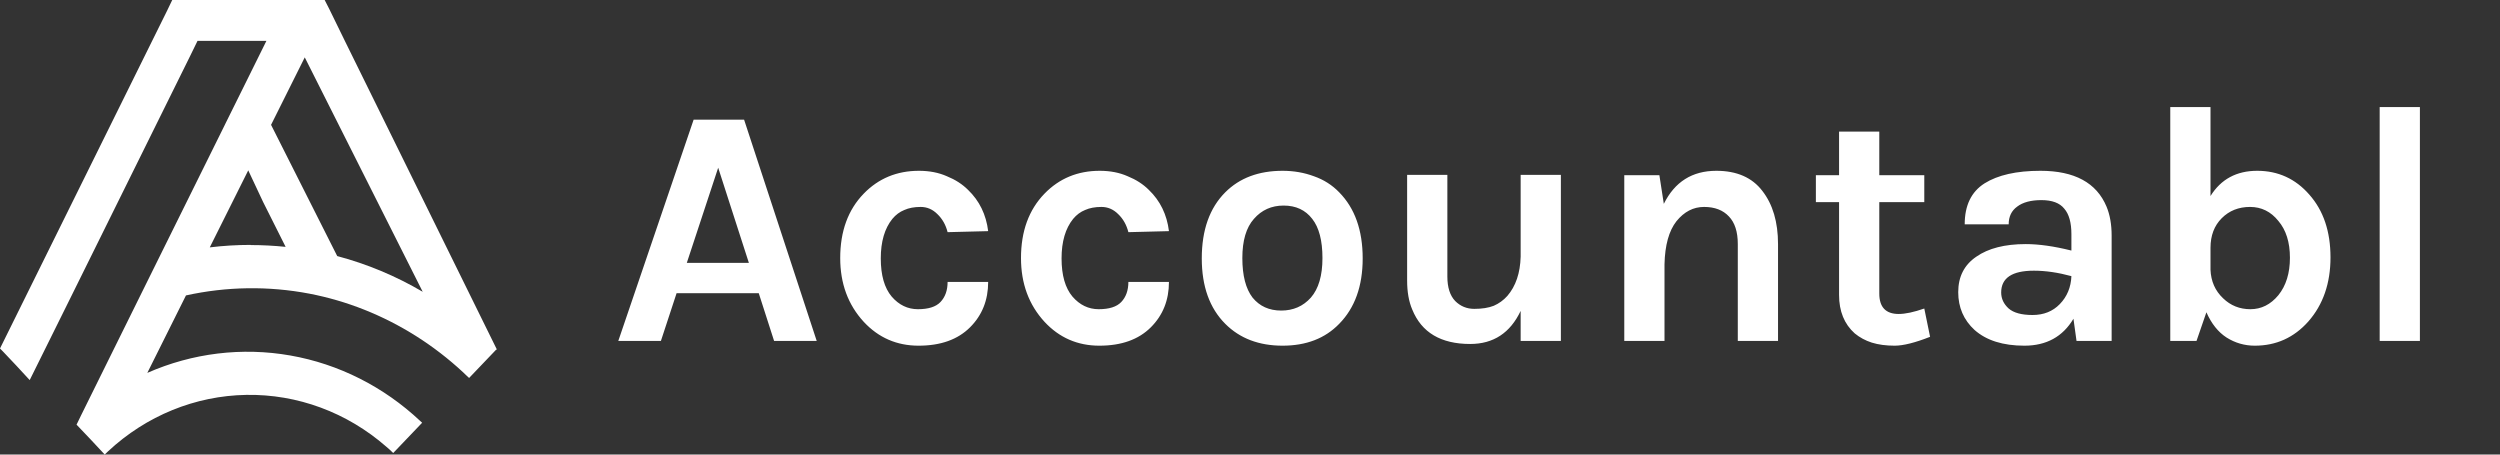 <svg width="176" height="32" viewBox="0 0 176 32" fill="none" xmlns="http://www.w3.org/2000/svg">
<rect x="0" y="0" width="176" height="32" fill="#333333" stroke="none"/>
<path d="M24.276 2.876L23.172 0.617L22.856 0H12.125L11.753 0.775L10.713 2.876L0 24.533L0.205 24.741C0.768 25.327 1.52 26.133 2.091 26.758L5.014 20.863L13.367 3.98L13.906 2.876H18.756L17.468 5.478L17.446 5.523L15.897 8.647L15.808 8.83L11.198 18.139L9.279 22.018L5.712 29.231L5.389 29.896C5.955 30.479 6.755 31.335 7.372 32C7.45 31.921 7.531 31.845 7.612 31.769C10.295 29.268 13.749 27.859 17.344 27.8C20.939 27.74 24.434 29.034 27.192 31.445C27.359 31.589 27.523 31.727 27.682 31.893L29.668 29.814L29.719 29.761L29.576 29.631C27.011 27.222 23.843 25.625 20.443 25.027C17.042 24.428 13.549 24.853 10.371 26.251L13.092 20.798C15.949 20.168 18.895 20.125 21.768 20.671C23.086 20.924 24.379 21.301 25.632 21.798C28.192 22.813 30.555 24.308 32.602 26.209C32.742 26.338 32.871 26.474 33.025 26.609L34.949 24.595L34.984 24.629L35 24.646L24.276 2.876ZM17.654 17.241C16.689 17.241 15.726 17.299 14.768 17.415L17.441 12.064L17.476 11.991L18.521 14.216L20.108 17.379C19.3 17.297 18.481 17.252 17.654 17.252V17.241ZM23.74 18.027L19.082 8.788L19.103 8.749L21.455 4.039L29.759 20.542C27.867 19.431 25.844 18.585 23.74 18.027Z" fill="white"/>
<path d="M48.832 8.424H52.384L57.496 24H54.496L53.416 20.64H47.632L46.528 24H43.528L48.832 8.424ZM48.352 18.504H52.72L50.56 11.808L48.352 18.504ZM64.695 12.024C65.431 12.024 66.087 12.152 66.663 12.408C67.255 12.648 67.751 12.968 68.151 13.368C68.951 14.136 69.423 15.104 69.567 16.272L66.711 16.344C66.583 15.832 66.343 15.408 65.991 15.072C65.655 14.736 65.263 14.568 64.815 14.568C64.367 14.568 63.983 14.64 63.663 14.784C63.343 14.912 63.063 15.12 62.823 15.408C62.279 16.08 62.007 17.008 62.007 18.192C62.007 19.376 62.263 20.272 62.775 20.88C63.287 21.472 63.903 21.768 64.623 21.768C65.359 21.768 65.887 21.6 66.207 21.264C66.543 20.912 66.711 20.44 66.711 19.848H69.567C69.567 21.128 69.143 22.192 68.295 23.04C67.431 23.904 66.223 24.336 64.671 24.336C63.135 24.336 61.847 23.776 60.807 22.656C59.703 21.456 59.151 19.96 59.151 18.168C59.151 16.28 59.703 14.768 60.807 13.632C61.847 12.56 63.143 12.024 64.695 12.024ZM77.422 12.024C78.158 12.024 78.814 12.152 79.39 12.408C79.982 12.648 80.478 12.968 80.878 13.368C81.678 14.136 82.15 15.104 82.294 16.272L79.438 16.344C79.31 15.832 79.07 15.408 78.718 15.072C78.382 14.736 77.99 14.568 77.542 14.568C77.094 14.568 76.71 14.64 76.39 14.784C76.07 14.912 75.79 15.12 75.55 15.408C75.006 16.08 74.734 17.008 74.734 18.192C74.734 19.376 74.99 20.272 75.502 20.88C76.014 21.472 76.63 21.768 77.35 21.768C78.086 21.768 78.614 21.6 78.934 21.264C79.27 20.912 79.438 20.44 79.438 19.848H82.294C82.294 21.128 81.87 22.192 81.022 23.04C80.158 23.904 78.95 24.336 77.398 24.336C75.862 24.336 74.574 23.776 73.534 22.656C72.43 21.456 71.878 19.96 71.878 18.168C71.878 16.28 72.43 14.768 73.534 13.632C74.574 12.56 75.87 12.024 77.422 12.024ZM90.293 12.024C91.077 12.024 91.813 12.152 92.501 12.408C93.189 12.648 93.781 13.024 94.277 13.536C95.381 14.656 95.933 16.208 95.933 18.192C95.933 20.144 95.381 21.68 94.277 22.8C93.285 23.824 91.957 24.336 90.293 24.336C88.629 24.336 87.285 23.824 86.261 22.8C85.157 21.696 84.605 20.16 84.605 18.192C84.605 16.192 85.157 14.64 86.261 13.536C87.269 12.528 88.613 12.024 90.293 12.024ZM93.101 18.168C93.101 16.936 92.861 16.016 92.381 15.408C91.901 14.784 91.229 14.472 90.365 14.472C89.517 14.472 88.821 14.784 88.277 15.408C87.733 16.016 87.461 16.936 87.461 18.168C87.461 19.4 87.701 20.328 88.181 20.952C88.677 21.56 89.349 21.864 90.197 21.864C91.045 21.864 91.741 21.56 92.285 20.952C92.829 20.328 93.101 19.4 93.101 18.168ZM107.054 21.888C106.318 23.44 105.134 24.216 103.502 24.216C101.438 24.216 100.078 23.408 99.422 21.792C99.182 21.232 99.062 20.552 99.062 19.752V12.312H101.894V19.464C101.894 20.232 102.078 20.808 102.446 21.192C102.814 21.56 103.262 21.744 103.79 21.744C104.334 21.744 104.79 21.672 105.158 21.528C105.526 21.368 105.846 21.136 106.118 20.832C106.71 20.144 107.022 19.224 107.054 18.072V12.312H109.886V24H107.054V21.888ZM117.133 14.352C117.901 12.8 119.133 12.024 120.829 12.024C122.269 12.024 123.349 12.496 124.069 13.44C124.805 14.384 125.173 15.632 125.173 17.184V24H122.341V17.184C122.341 16.32 122.133 15.672 121.717 15.24C121.301 14.792 120.717 14.568 119.965 14.568C119.213 14.568 118.565 14.904 118.021 15.576C117.493 16.248 117.213 17.256 117.181 18.6V24H114.349V12.336H116.821L117.133 14.352ZM135.878 23.712C134.822 24.128 133.99 24.336 133.382 24.336C132.774 24.336 132.238 24.264 131.774 24.12C131.326 23.976 130.926 23.76 130.574 23.472C129.838 22.816 129.47 21.912 129.47 20.76V14.232H127.838V12.336H129.47V9.264H132.302V12.336H135.47V14.232H132.302V20.664C132.302 21.624 132.758 22.104 133.67 22.104C134.134 22.104 134.734 21.976 135.47 21.72L135.878 23.712ZM142.611 17.184C143.539 17.184 144.611 17.336 145.827 17.64V16.488C145.827 15.672 145.659 15.072 145.323 14.688C145.003 14.288 144.467 14.088 143.715 14.088C142.979 14.088 142.411 14.24 142.011 14.544C141.611 14.832 141.411 15.248 141.411 15.792H138.315C138.315 14.464 138.779 13.504 139.707 12.912C140.651 12.32 141.963 12.024 143.643 12.024C146.043 12.024 147.595 12.864 148.299 14.544C148.539 15.12 148.659 15.8 148.659 16.584V24H146.187L145.971 22.44C145.219 23.704 144.067 24.336 142.515 24.336C141.011 24.336 139.843 23.968 139.011 23.232C138.243 22.528 137.859 21.64 137.859 20.568C137.859 19.48 138.283 18.648 139.131 18.072C139.979 17.48 141.139 17.184 142.611 17.184ZM145.827 19.44C144.883 19.184 144.003 19.056 143.187 19.056C141.651 19.056 140.883 19.568 140.883 20.592C140.883 21.024 141.059 21.4 141.411 21.72C141.763 22.024 142.323 22.176 143.091 22.176C143.875 22.176 144.515 21.92 145.011 21.408C145.523 20.88 145.795 20.224 145.827 19.44ZM162.579 13.704C163.571 14.824 164.067 16.296 164.067 18.12C164.067 19.944 163.547 21.448 162.507 22.632C161.499 23.768 160.243 24.336 158.739 24.336C158.019 24.336 157.355 24.144 156.747 23.76C156.155 23.376 155.683 22.784 155.331 21.984L154.635 24H152.787V7.536H155.619V13.8C156.355 12.616 157.451 12.024 158.907 12.024C160.379 12.024 161.603 12.584 162.579 13.704ZM155.619 17.448V18.984C155.651 19.8 155.947 20.472 156.507 21C157.035 21.512 157.675 21.768 158.427 21.768C159.195 21.768 159.851 21.44 160.395 20.784C160.939 20.112 161.211 19.232 161.211 18.144C161.211 17.056 160.939 16.192 160.395 15.552C159.867 14.896 159.203 14.568 158.403 14.568C157.603 14.568 156.939 14.832 156.411 15.36C155.883 15.888 155.619 16.584 155.619 17.448ZM167.529 7.536H170.361V24H167.529V7.536Z" fill="white"/>
</svg>
